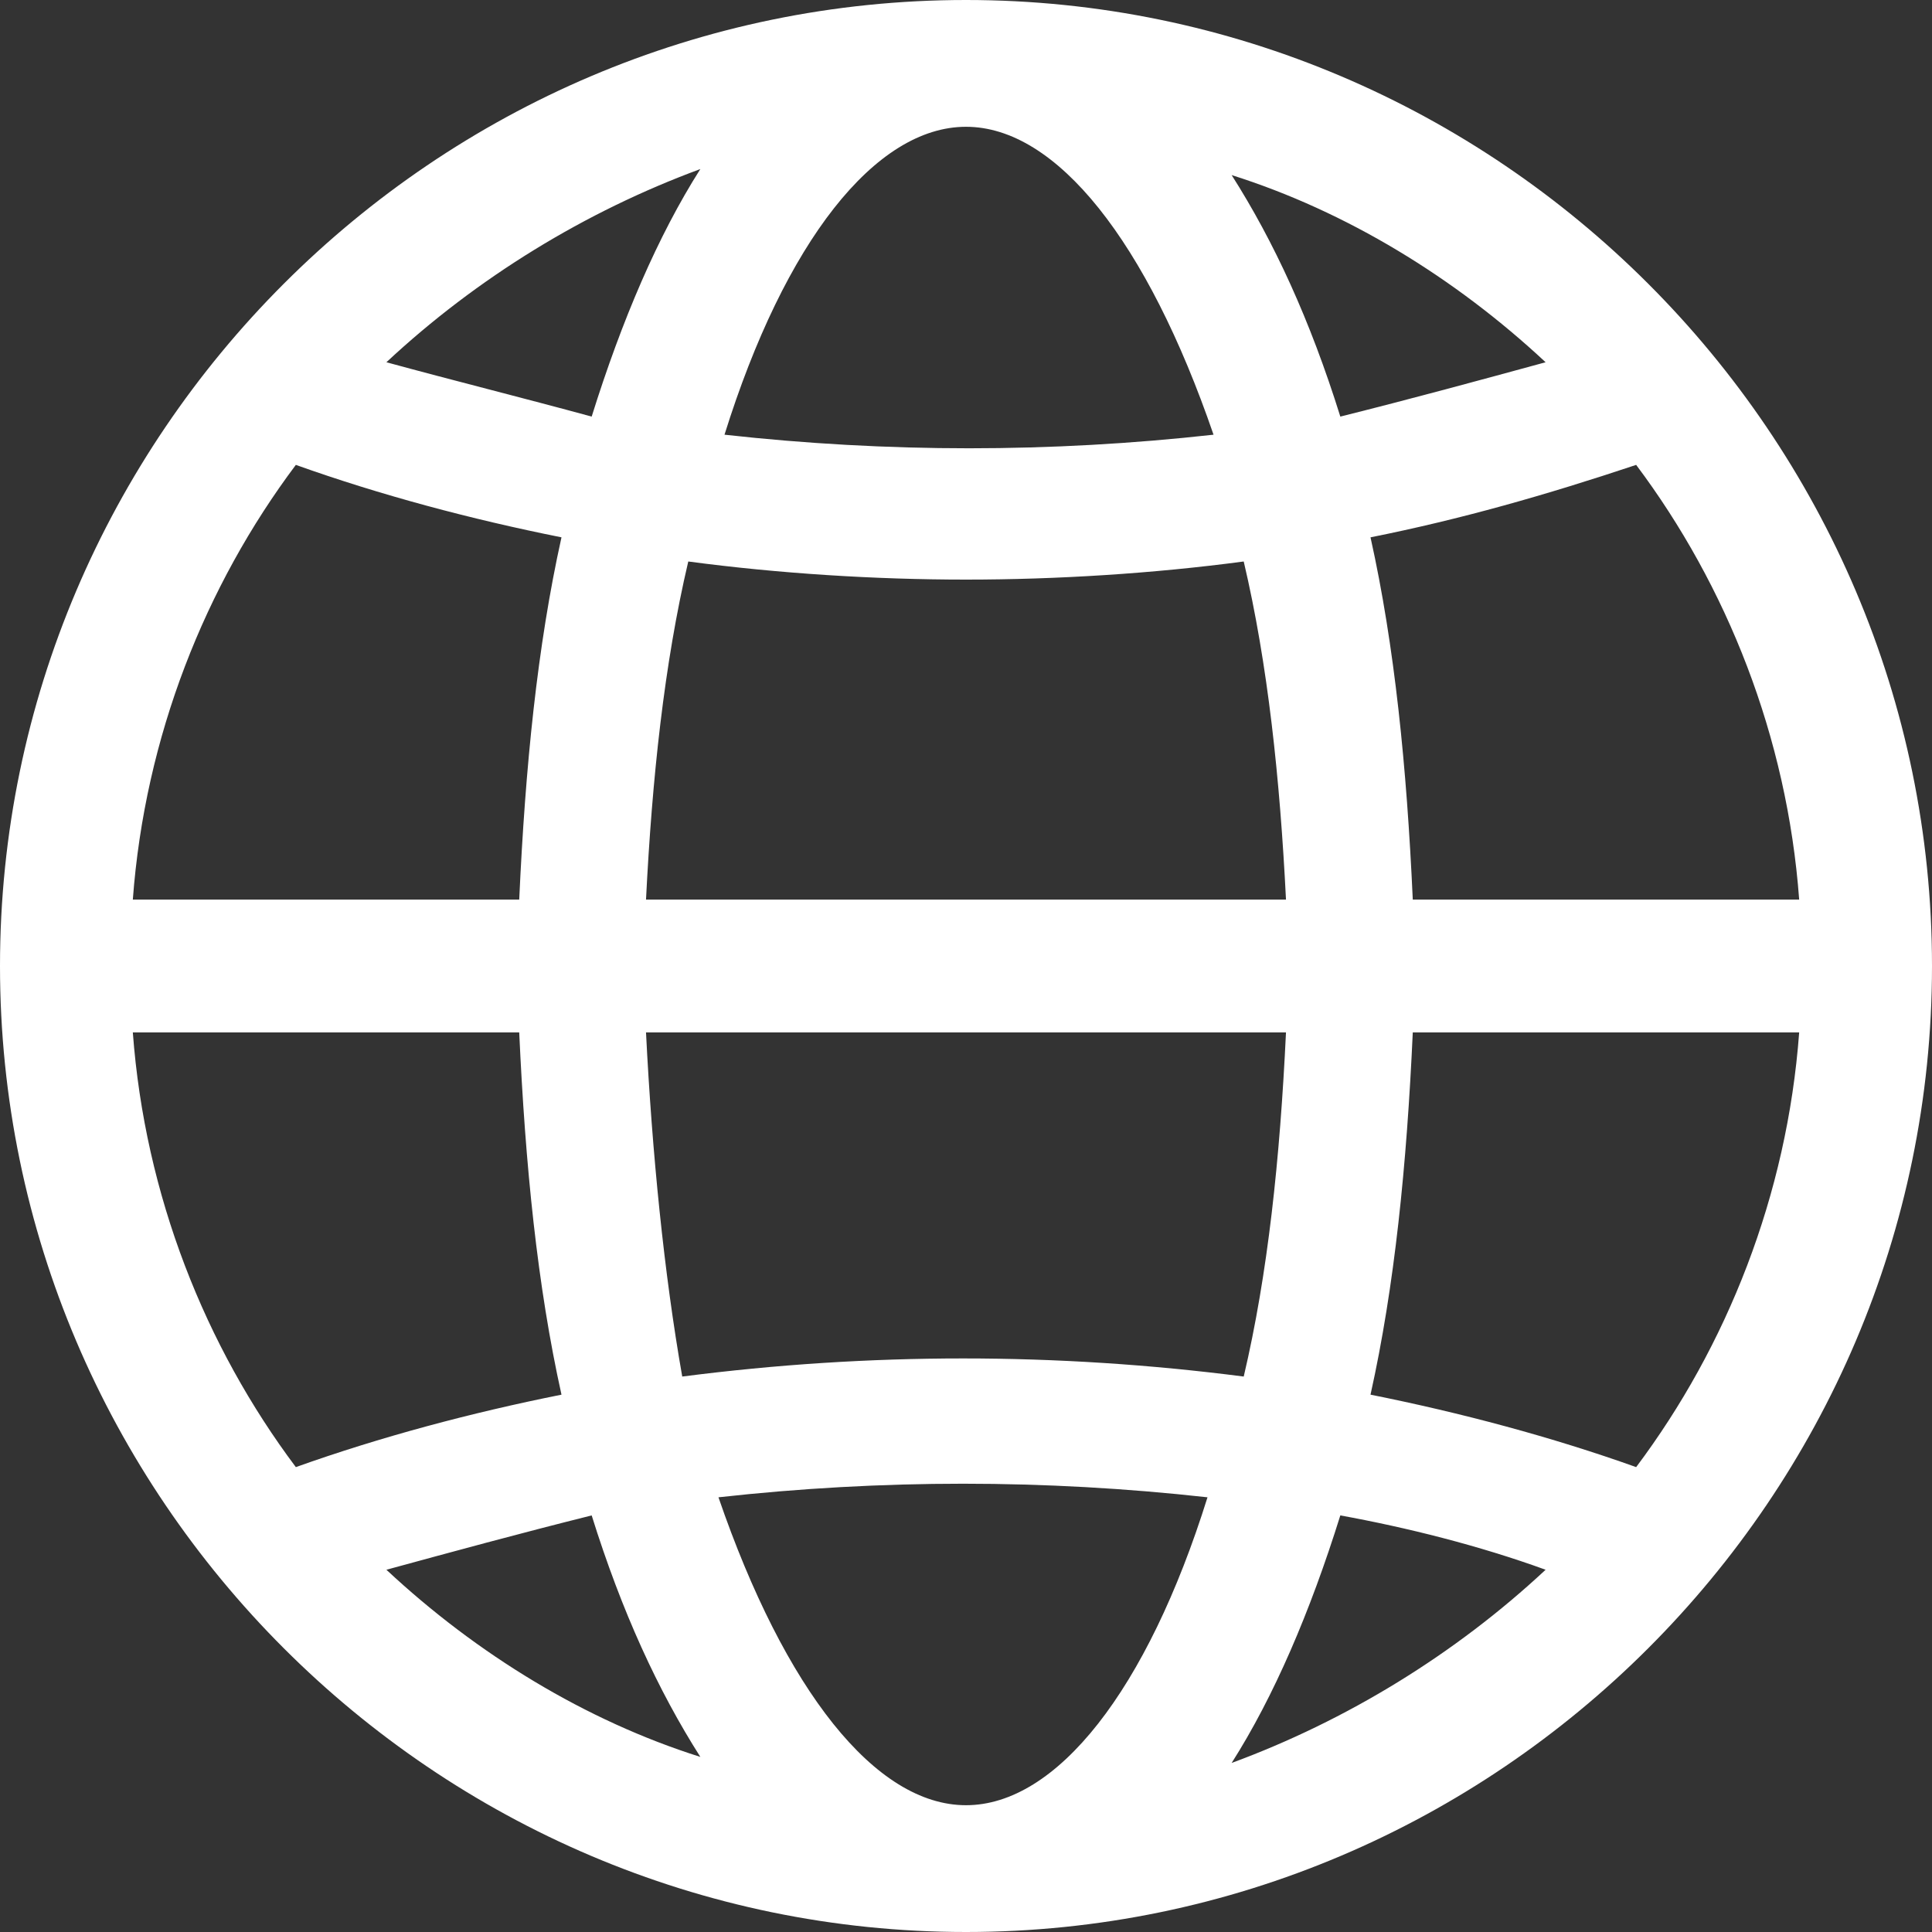 <?xml version="1.0" encoding="utf-8"?>
<!-- Generator: Adobe Illustrator 27.7.0, SVG Export Plug-In . SVG Version: 6.00 Build 0)  -->
<svg version="1.1" id="Layer_2" xmlns="http://www.w3.org/2000/svg" xmlns:xlink="http://www.w3.org/1999/xlink" x="0px" y="0px"
	 viewBox="0 0 32 32" style="enable-background:new 0 0 32 32;" xml:space="preserve">
<rect x="0" y="0" width="32" height="32" fill="#333333" stroke="none"/>
<style type="text/css">
	.st0{fill:#FFFFFF;}
</style>
<path class="st0" d="M16,0C7.2,0,0,7.2,0,16s7.2,16,16,16s16-7.2,16-16S24.8,0,16,0z M22.7,23.1c0.4-1.8,0.6-3.8,0.7-6h6.4
	c-0.2,2.7-1.2,5.2-2.7,7.2C25.7,23.8,24.2,23.4,22.7,23.1z M4.9,24.3c-1.5-2-2.5-4.5-2.7-7.2h6.4c0.1,2.2,0.3,4.2,0.7,6
	C7.8,23.4,6.3,23.8,4.9,24.3L4.9,24.3z M9.3,8.9c-0.4,1.8-0.6,3.8-0.7,6H2.2c0.2-2.7,1.2-5.2,2.7-7.2C6.3,8.2,7.8,8.6,9.3,8.9
	L9.3,8.9z M11.4,9.3c1.5,0.2,3.1,0.3,4.6,0.3s3.1-0.1,4.6-0.3c0.4,1.7,0.6,3.6,0.7,5.6H10.7C10.8,12.9,11,11,11.4,9.3z M10.7,17.1
	h10.6c-0.1,2.1-0.3,4-0.7,5.7c-3.1-0.4-6.2-0.4-9.3,0C11,21.1,10.8,19.1,10.7,17.1L10.7,17.1z M23.4,14.9c-0.1-2.2-0.3-4.2-0.7-6
	c1.5-0.3,2.9-0.7,4.4-1.2c1.5,2,2.5,4.5,2.7,7.2H23.4z M25.6,6c-1.1,0.3-2.2,0.6-3.4,0.9c-0.5-1.6-1.1-2.9-1.8-4
	C22.3,3.5,24.1,4.6,25.6,6L25.6,6z M16,2.1c1.5,0,3,1.9,4.1,5.1c-2.7,0.3-5.4,0.3-8.1,0C13,4,14.5,2.1,16,2.1z M9.8,6.9
	C8.7,6.6,7.5,6.3,6.4,6c1.5-1.4,3.3-2.5,5.2-3.2C10.9,3.9,10.3,5.3,9.8,6.9L9.8,6.9z M6.4,26c1.1-0.3,2.2-0.6,3.4-0.9
	c0.5,1.6,1.1,2.9,1.8,4C9.7,28.5,7.9,27.4,6.4,26z M16,29.9c-1.5,0-3-1.9-4.1-5.1c2.7-0.3,5.4-0.3,8.1,0C19,28,17.5,29.9,16,29.9
	L16,29.9z M22.2,25.1c1.1,0.2,2.3,0.5,3.4,0.9c-1.5,1.4-3.3,2.5-5.2,3.2C21.1,28.1,21.7,26.7,22.2,25.1L22.2,25.1z"/>
</svg>

